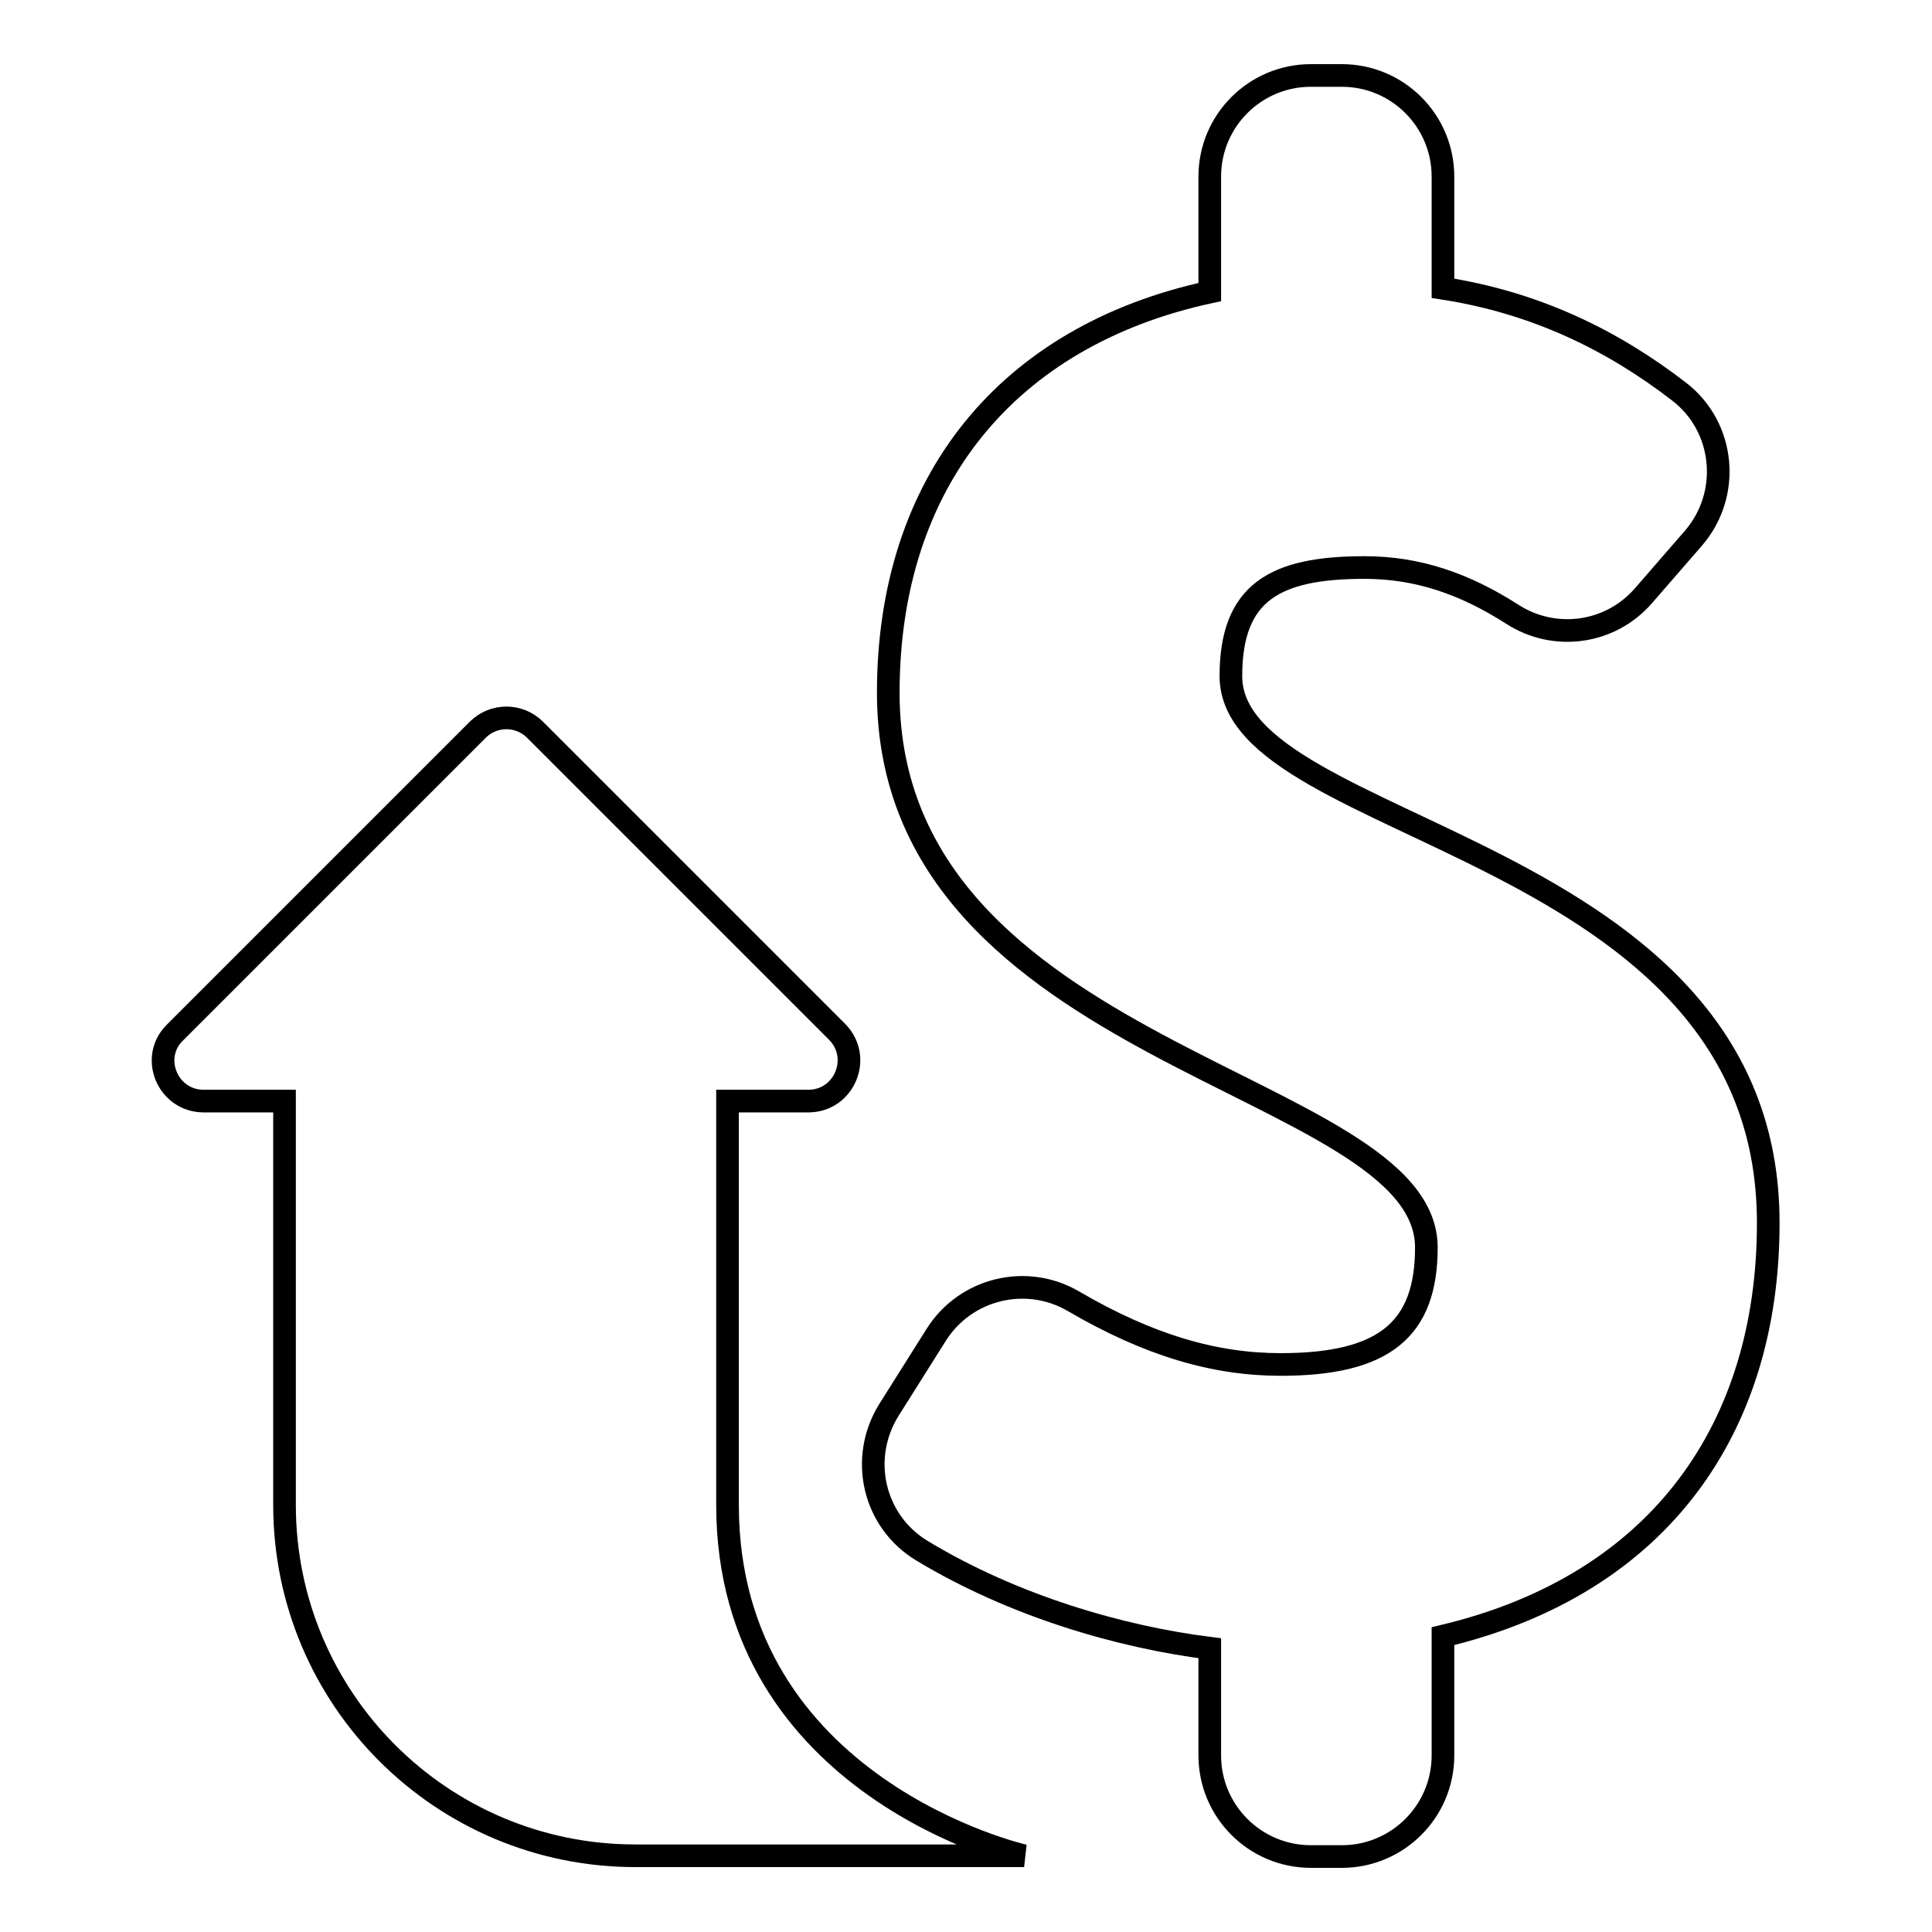 <?xml version="1.0" encoding="utf-8"?>
<!-- Svg Vector Icons : http://www.onlinewebfonts.com/icon -->
<!DOCTYPE svg PUBLIC "-//W3C//DTD SVG 1.1//EN" "http://www.w3.org/Graphics/SVG/1.1/DTD/svg11.dtd">
<svg version="1.1" xmlns="http://www.w3.org/2000/svg" xmlns:xlink="http://www.w3.org/1999/xlink" x="0px" y="0px" viewBox="0 0 256 256" enable-background="new 0 0 256 256" xml:space="preserve">
<g><g><g><g><g><path stroke-width="3" fill-opacity="0" stroke="#000000"  d="M163.1,89.6c0-11.1,5.8-14.4,17.7-14.4c7,0,13.2,2.1,19.6,6.2c5.6,3.6,13,2.6,17.4-2.5l6.6-7.6c5-5.8,4.2-14.7-1.9-19.4c-8.8-6.8-19-11.8-31.3-13.7V23.4c0-7.4-6-13.4-13.4-13.4h-4.1c-7.4,0-13.4,6-13.4,13.4v15.3c-26.8,5.8-42.6,25.1-42.6,53.1c0,48.4,71.3,51.4,71.3,73.5c0,10.8-5.5,15.5-19.3,15.5c-8.7,0-17.4-2.5-27.5-8.4c-6.2-3.6-14.2-1.7-18.1,4.4l-6.3,10c-4,6.4-2.1,14.8,4.4,18.7c12.1,7.3,26.2,11.4,38.1,12.9v14.2c0,7.4,6,13.4,13.4,13.4h4.1c7.4,0,13.4-6,13.4-13.4v-15.8c29-6.9,43.1-27.9,43.1-54.7C234.4,111.7,163.1,110.6,163.1,89.6z"/><path stroke-width="3" fill-opacity="0" stroke="#000000"  d="M27,145.9h10.7c0,0,0,15.9,0,53.5l0,0c0,25.7,20.8,46.5,46.5,46.5h21.9h9.9h19.7c0,0-39.3-8.9-39.3-46.5c0-37.6,0-53.5,0-53.5h10.7c4.8,0,7.2-5.8,3.8-9.2L70.9,96.7c-2.1-2.1-5.5-2.1-7.6,0l-40.1,40.1C19.8,140.1,22.2,145.9,27,145.9z"/></g></g></g><g></g><g></g><g></g><g></g><g></g><g></g><g></g><g></g><g></g><g></g><g></g><g></g><g></g><g></g><g></g></g></g>
</svg>
